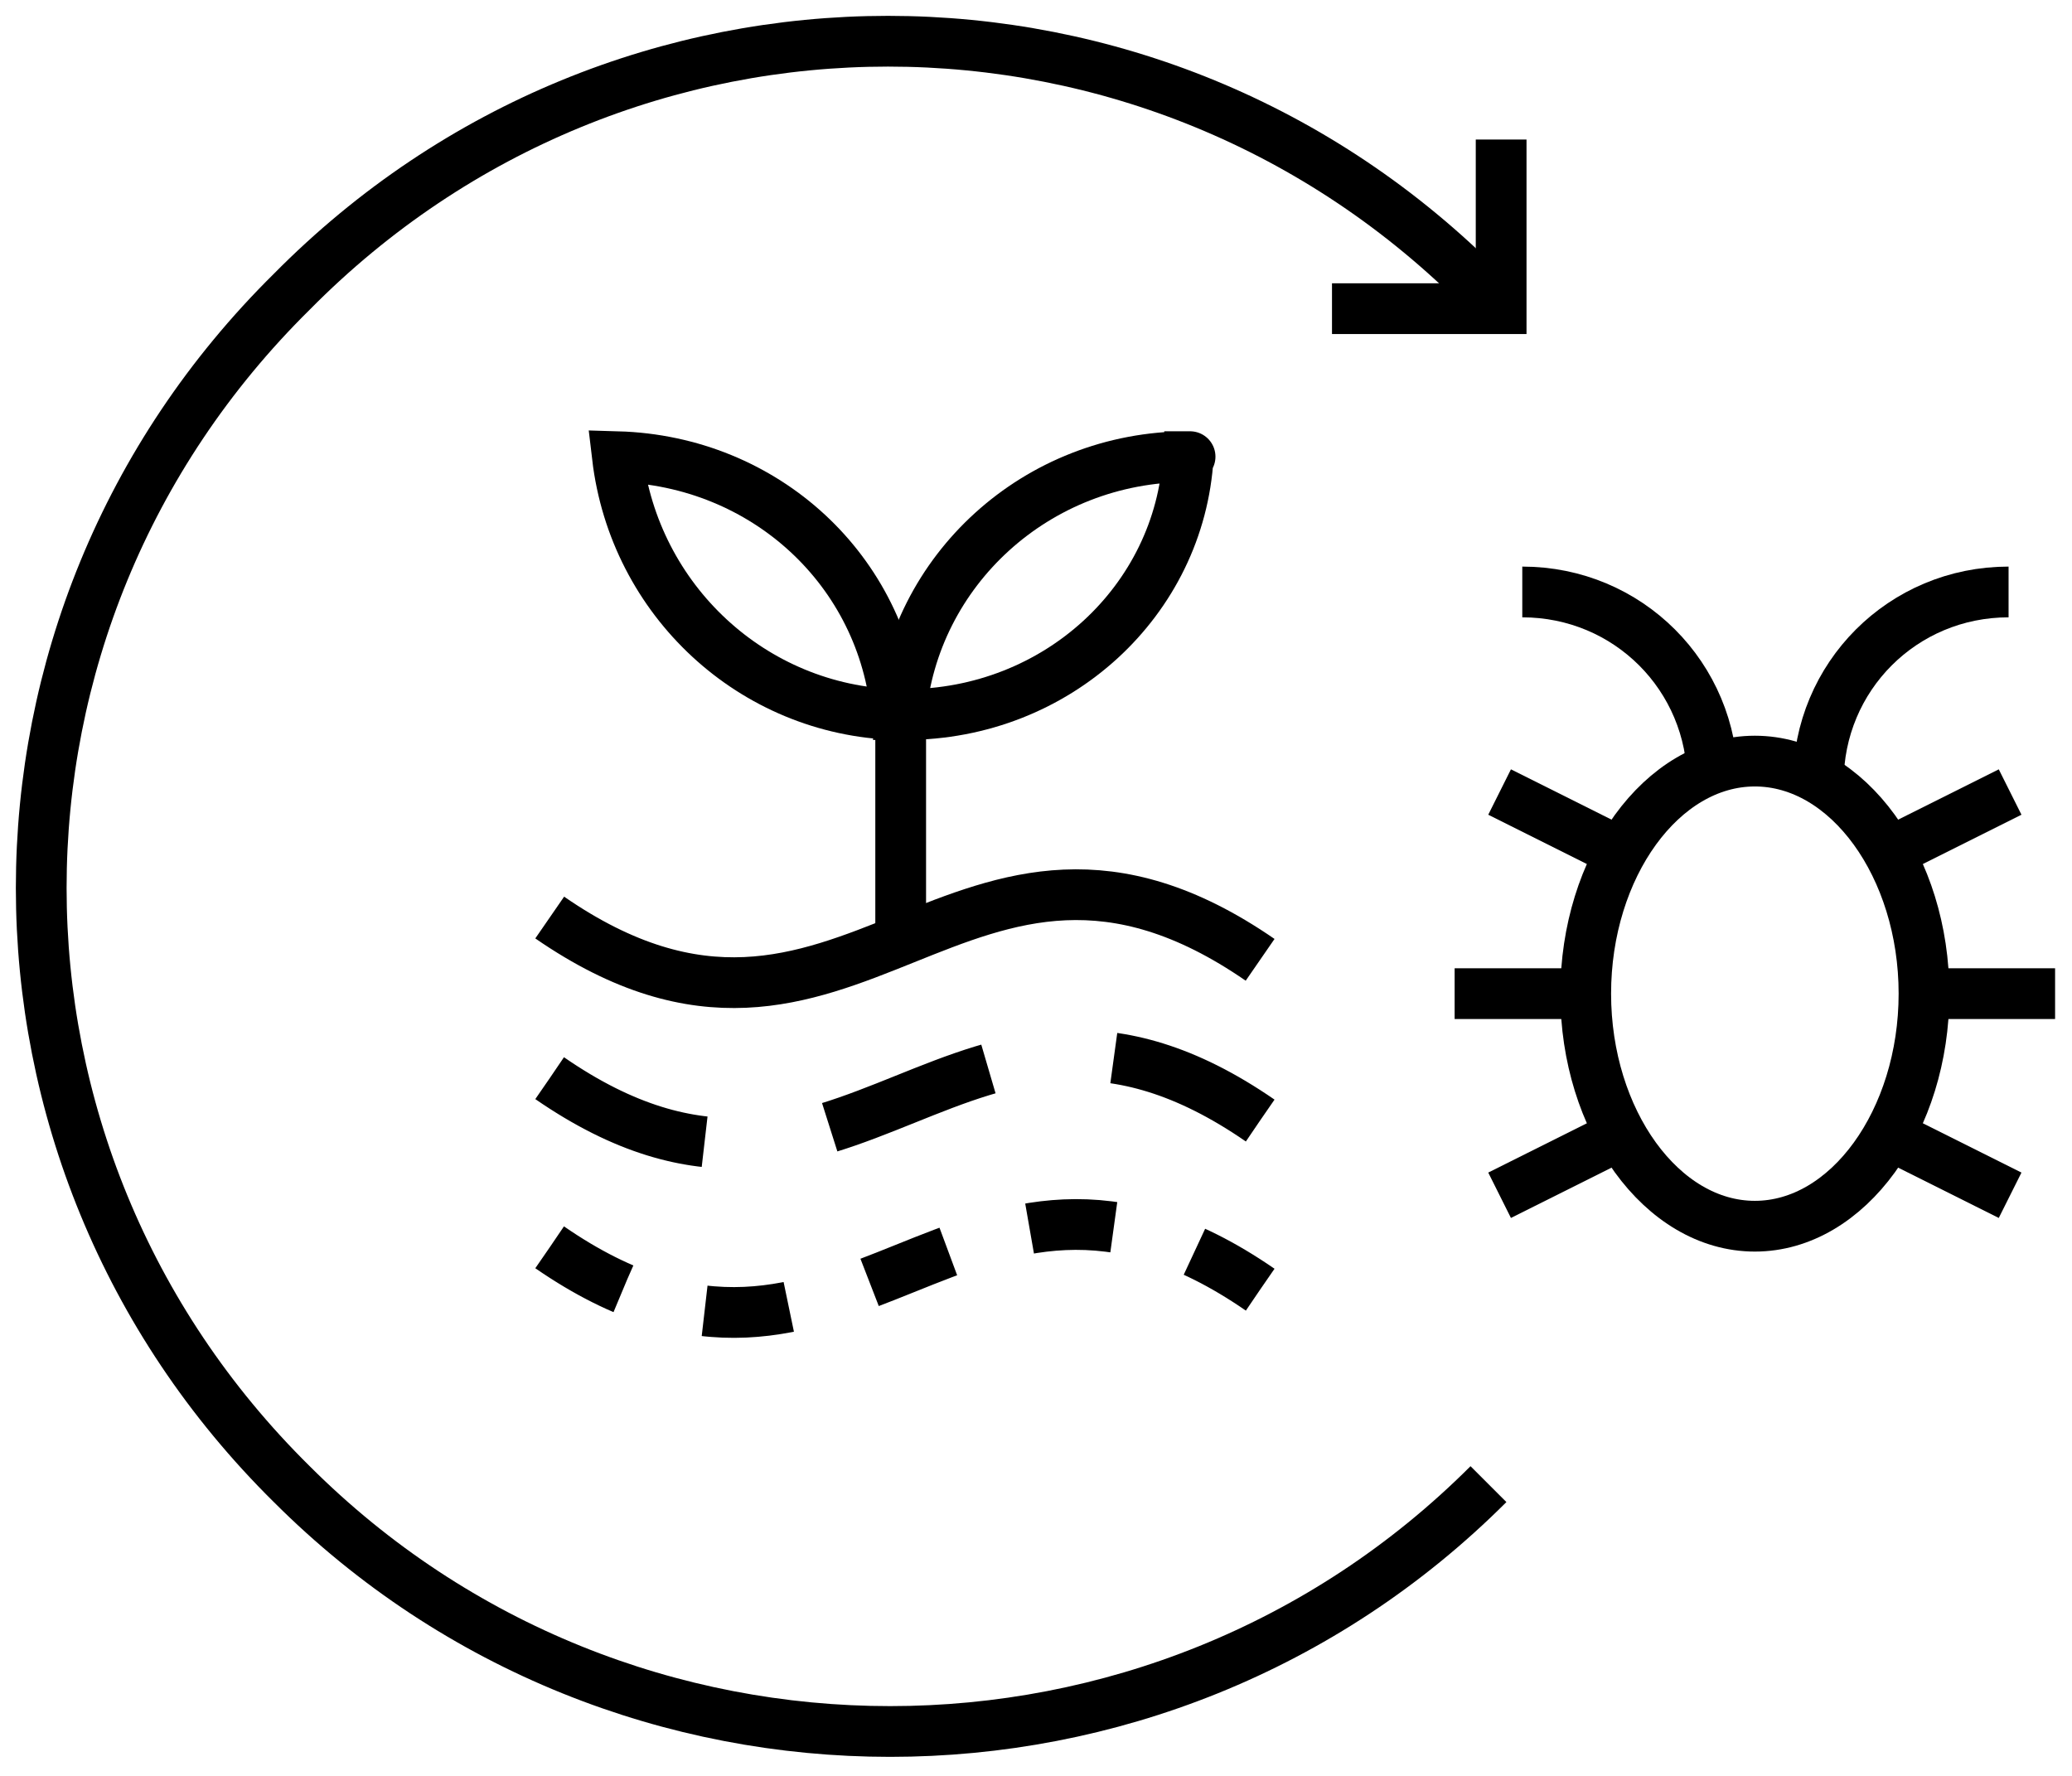<?xml version="1.0" encoding="utf-8"?>
<!-- Generator: Adobe Illustrator 28.0.0, SVG Export Plug-In . SVG Version: 6.00 Build 0)  -->
<svg version="1.1" id="Ebene_1" xmlns="http://www.w3.org/2000/svg" xmlns:xlink="http://www.w3.org/1999/xlink" x="0px" y="0px"
	 viewBox="0 0 49 42" style="enable-background:new 0 0 49 42;" xml:space="preserve">
<style type="text/css">
	.st0{clip-path:url(#SVGID_00000067933037370361363080000007130062264406724268_);}
	.st1{fill:none;stroke:#000000;stroke-width:1.2;}
	.st2{fill:none;stroke:#000000;stroke-width:1.2;stroke-linecap:square;}
	.st3{fill:none;stroke:#000000;stroke-width:1.2;stroke-dasharray:4,3;}
	.st4{fill:none;stroke:#000000;stroke-width:1.2;stroke-dasharray:2,2;}
	.st5{fill:none;}
</style>
<g>
	<g>
		<defs>
			<rect id="SVGID_00000089540159278302685470000013614245506464395183_" y="0" width="49" height="42"/>
		</defs>
		<clipPath id="SVGID_00000182508167544407647680000006862883927122195841_">
			<use xlink:href="#SVGID_00000089540159278302685470000013614245506464395183_"  style="overflow:visible;"/>
		</clipPath>
		<g style="clip-path:url(#SVGID_00000182508167544407647680000006862883927122195841_);">
			<path class="st1" d="M35.1,6.9C27.3-1,14.7-1,6.9,6.9C-1,14.7-1,27.3,6.9,35.1c7.8,7.8,20.5,7.8,28.3,0"/>
			<path class="st1" d="M35.5,3.3v4h-4"/>
			<path class="st2" d="M21.3,17.8v3.6"/>
			<path class="st1" d="M28.1,10.8C28.1,10.8,28.2,10.8,28.1,10.8c-0.2,3.4-3.1,6.1-6.7,6.1h-0.1C21.6,13.5,24.5,10.8,28.1,10.8z"/>
			<path class="st1" d="M14.6,10.8c3.5,0.1,6.3,2.7,6.6,6.1C17.8,16.8,15,14.2,14.6,10.8L14.6,10.8z"/>
			<path class="st1" d="M13,21.7c7.1,4.9,9.7-3.9,16.8,1"/>
			<path class="st3" d="M13,25.5c7.1,4.9,9.7-3.9,16.8,1"/>
			<path class="st4" d="M13,29.5c7.1,4.9,9.7-3.9,16.8,1"/>
			<path class="st1" d="M41.5,29c2.2,0,4-2.5,4-5.5s-1.8-5.5-4-5.5s-4,2.5-4,5.5S39.3,29,41.5,29z"/>
			<path class="st1" d="M40.5,18.5c0-2.5-2-4.5-4.5-4.5"/>
			<path class="st1" d="M43,18.5c0-2.5,2-4.5,4.5-4.5"/>
			<path class="st2" d="M46,23.5h2"/>
			<path class="st2" d="M45,20l2-1"/>
			<path class="st2" d="M38,27l-2,1"/>
			<path class="st2" d="M38,20l-2-1"/>
			<path class="st2" d="M45,27l2,1"/>
			<path class="st2" d="M35,23.5h2"/>
		</g>
	</g>
	<g>
		<rect id="SVGID_1_" y="0" class="st5" width="49" height="42"/>
	</g>
</g>
</svg>
